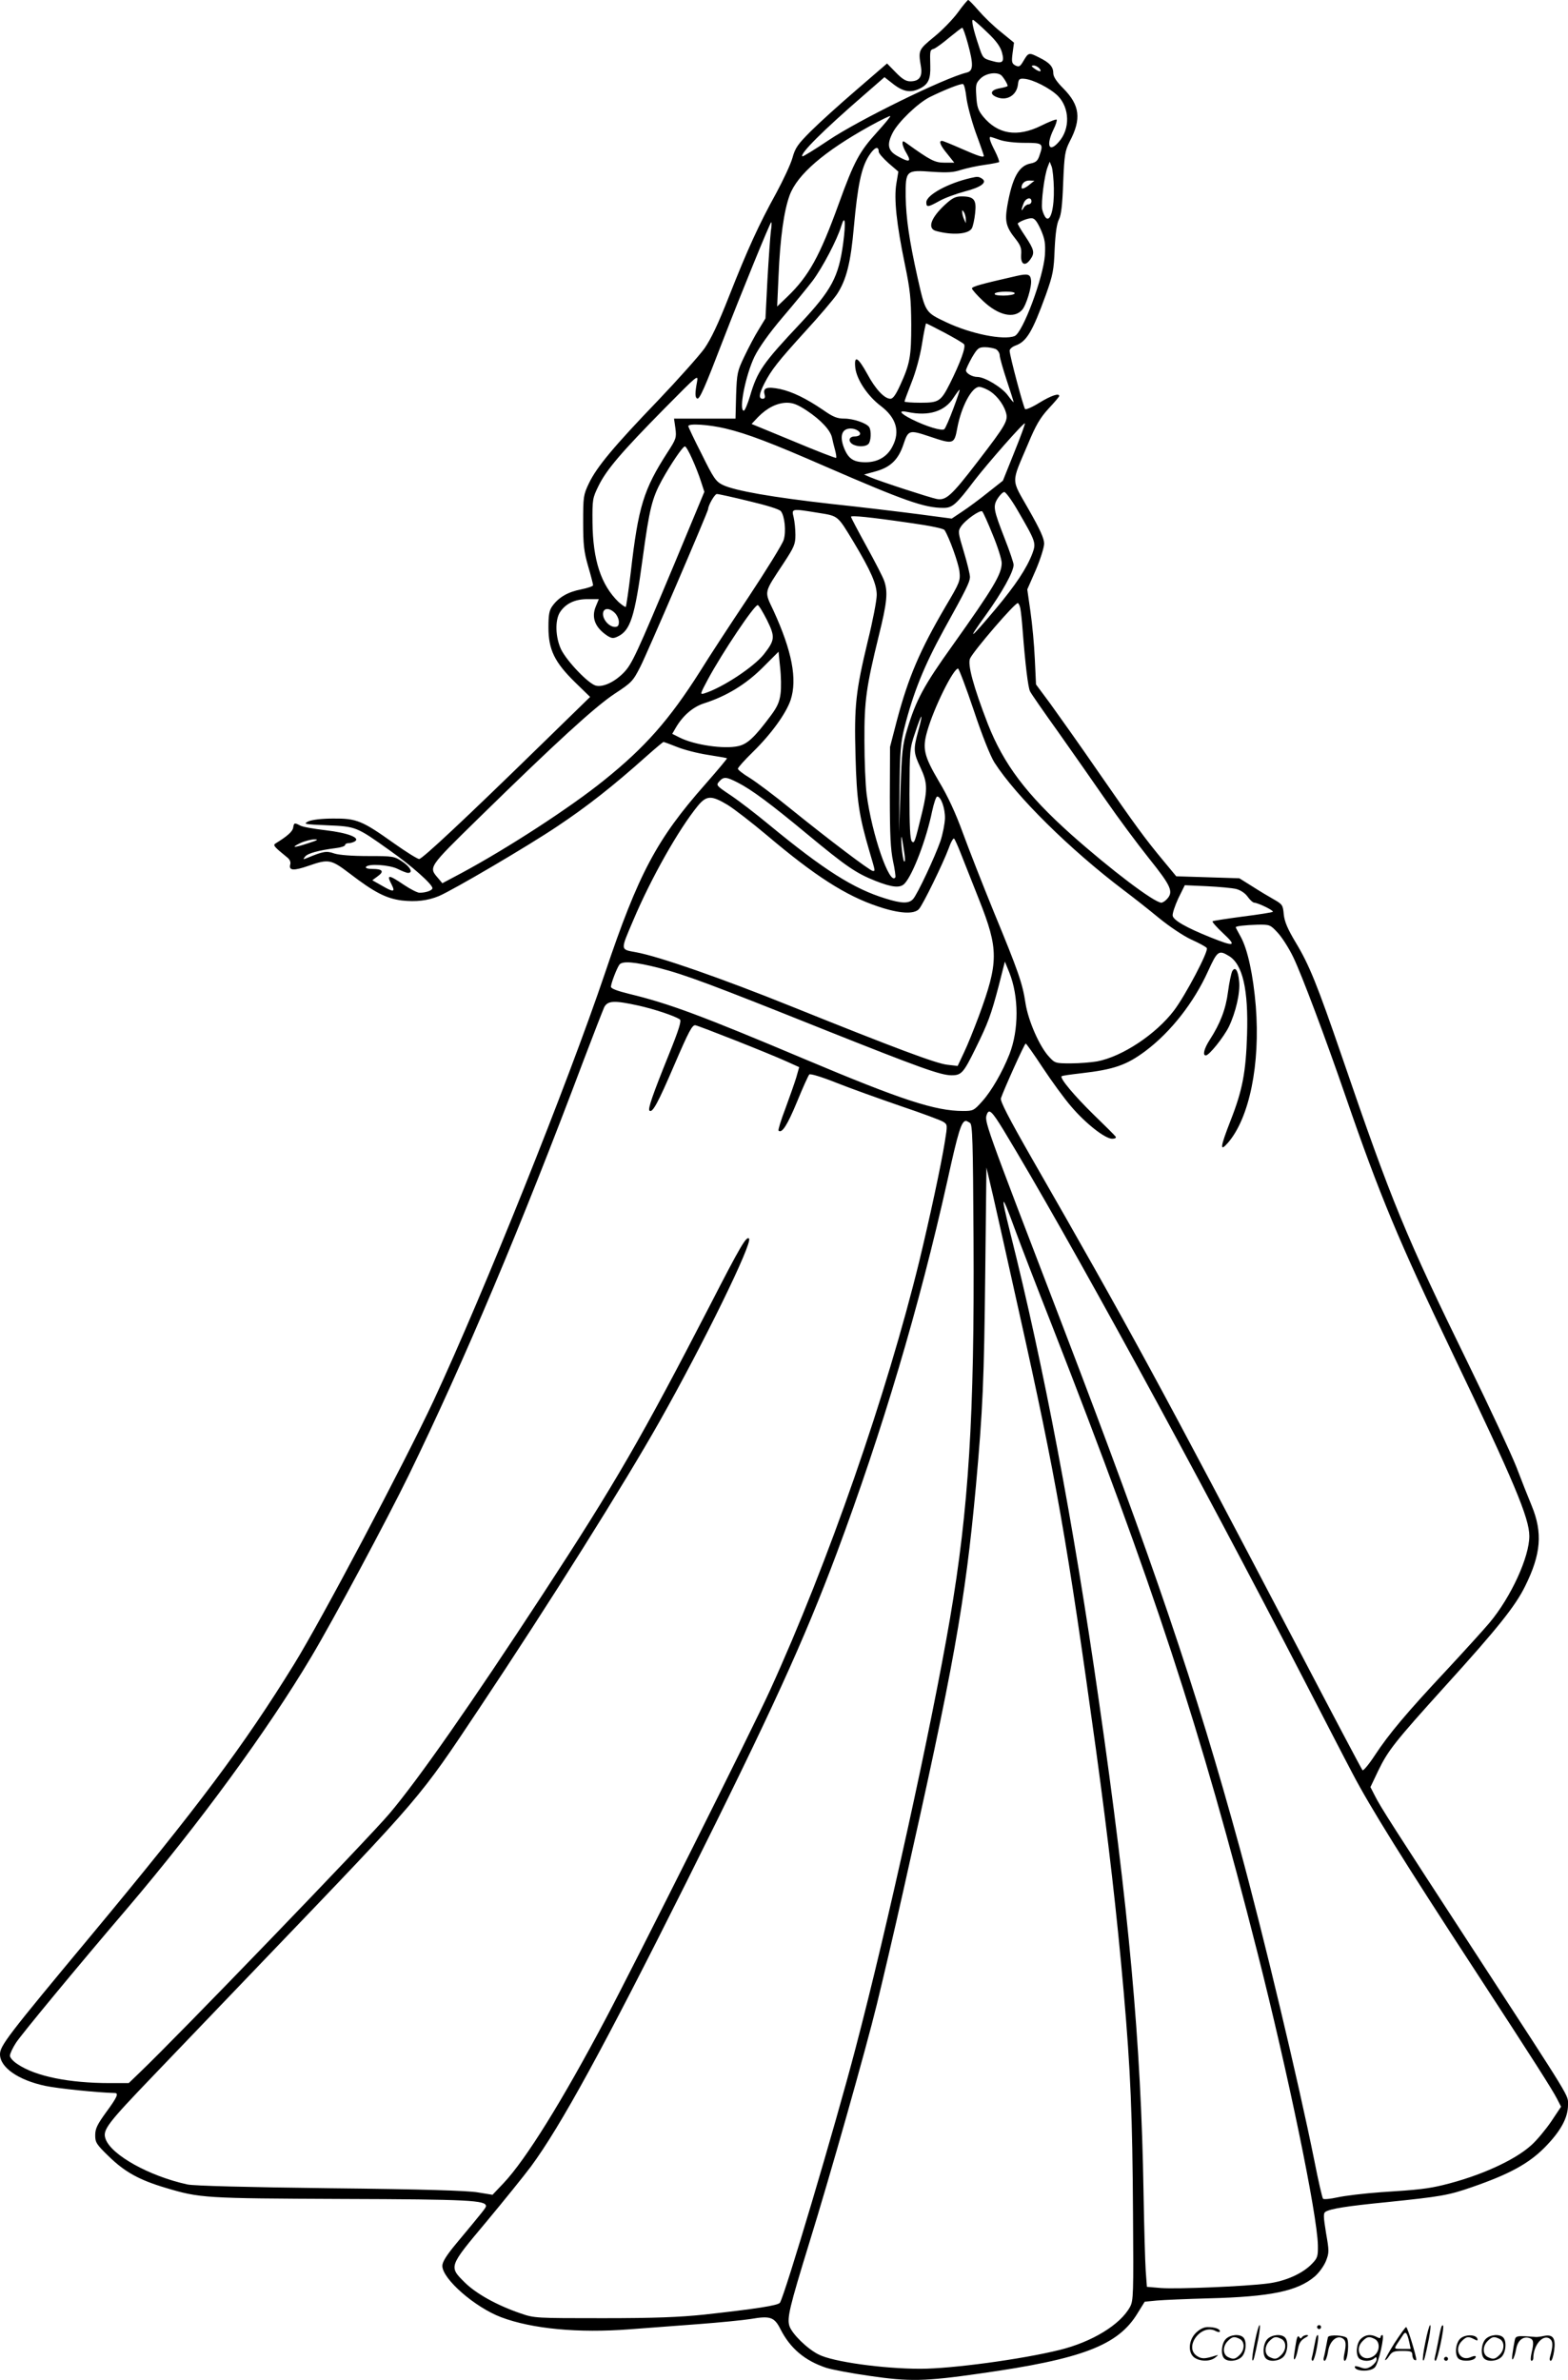 <svg version="1.0" xmlns="http://www.w3.org/2000/svg"
  viewBox="0 0 790.5 1199.631"
 preserveAspectRatio="xMidYMid meet">
<g transform="translate(0,1200) scale(0.1,-0.1)"
fill="#000000" stroke="none">
<path d="M4829 11937 c-25 -34 -79 -90 -120 -123 -79 -65 -80 -67 -66 -151 8
-50 -9 -73 -54 -73 -22 0 -41 12 -73 45 l-44 45 -153 -132 c-85 -73 -189 -167
-231 -209 -66 -66 -79 -84 -93 -135 -9 -32 -46 -111 -81 -176 -88 -159 -147
-289 -238 -520 -55 -140 -91 -216 -125 -265 -27 -37 -133 -156 -235 -263 -222
-231 -307 -333 -347 -416 -28 -59 -29 -68 -29 -197 0 -114 4 -148 25 -221 14
-47 25 -91 25 -96 0 -5 -27 -14 -61 -21 -66 -13 -111 -39 -143 -82 -17 -23
-21 -43 -21 -110 0 -112 31 -175 134 -276 l76 -74 -240 -234 c-388 -379 -606
-583 -622 -583 -8 0 -66 36 -128 80 -160 114 -188 125 -305 124 -59 0 -106 -6
-125 -14 -28 -14 -22 -15 95 -20 145 -6 147 -7 314 -126 111 -78 216 -171 216
-191 0 -11 -32 -23 -65 -23 -11 0 -46 18 -79 40 -78 53 -89 53 -61 0 19 -38 8
-38 -52 -3 l-46 26 27 20 c34 24 25 37 -25 37 -24 0 -38 4 -34 10 11 18 118
11 160 -10 22 -11 45 -20 52 -20 27 0 11 31 -29 57 -40 27 -47 28 -172 28 -82
0 -146 5 -171 13 -40 14 -55 11 -140 -24 -17 -7 -18 -6 -7 8 13 17 69 32 155
43 26 3 47 10 47 16 0 5 8 9 18 9 9 0 23 4 31 9 29 18 -36 43 -147 56 -60 7
-118 17 -129 24 -29 15 -31 14 -35 -11 -3 -19 -28 -42 -88 -79 -15 -9 -11 -15
58 -71 13 -10 19 -24 15 -36 -8 -31 18 -32 93 -6 101 35 112 33 207 -39 125
-96 185 -126 263 -136 71 -8 130 -1 186 22 71 30 451 253 598 352 150 100 280
202 449 353 44 39 83 72 86 72 3 0 33 -11 68 -25 34 -14 104 -32 156 -40 52
-8 95 -16 96 -17 2 -2 -48 -61 -111 -133 -243 -275 -336 -450 -504 -950 -189
-559 -608 -1604 -864 -2155 -147 -314 -564 -1103 -703 -1328 -255 -413 -485
-720 -1023 -1367 -423 -508 -460 -557 -460 -600 0 -66 92 -130 228 -159 60
-13 264 -34 350 -36 22 0 13 -21 -43 -97 -45 -62 -55 -83 -55 -116 0 -36 6
-46 68 -106 81 -79 153 -119 287 -159 174 -52 195 -53 890 -56 640 -2 725 -7
725 -36 0 -8 -10 -21 -150 -189 -50 -60 -70 -93 -70 -112 0 -66 164 -209 296
-259 156 -59 390 -81 649 -61 83 6 238 18 345 26 107 8 227 20 265 26 98 17
119 10 150 -52 49 -96 122 -158 230 -194 28 -9 127 -28 220 -41 198 -29 277
-28 555 12 517 73 697 142 795 304 l36 58 62 6 c34 3 152 8 262 11 310 8 446
36 533 110 23 20 47 54 57 79 16 41 16 50 0 141 -13 81 -14 99 -3 106 25 16
109 29 311 49 271 28 309 34 429 76 188 65 284 118 364 198 82 83 119 151 119
216 -1 53 30 3 -463 760 -422 648 -482 741 -511 799 l-22 43 39 82 c50 103 83
145 337 426 265 292 355 405 404 505 80 161 89 269 33 405 -17 41 -52 129 -77
195 -26 66 -134 298 -240 515 -319 652 -388 819 -639 1552 -126 367 -166 465
-233 576 -42 70 -57 106 -61 143 -4 47 -7 51 -51 76 -25 14 -75 44 -109 66
l-64 40 -159 5 -159 5 -63 76 c-97 117 -140 176 -327 446 -95 138 -206 294
-245 348 l-72 97 -6 128 c-3 70 -13 177 -22 239 l-16 112 43 98 c23 54 42 114
42 133 0 26 -21 72 -78 172 -90 159 -90 126 -3 331 39 94 61 131 103 177 30
32 54 60 54 64 0 16 -41 2 -100 -34 -35 -22 -68 -36 -72 -32 -8 8 -78 270 -78
294 0 9 13 20 29 26 56 20 85 67 154 257 35 99 40 122 44 230 4 82 11 129 22
150 11 22 17 72 21 185 6 142 9 159 33 207 60 114 51 183 -32 267 -36 36 -51
60 -51 78 0 31 -18 52 -71 78 -51 26 -54 26 -78 -15 -18 -31 -23 -34 -42 -25
-18 10 -20 17 -14 63 l7 52 -66 54 c-37 29 -87 78 -112 107 -26 30 -49 54 -53
54 -3 0 -27 -28 -52 -63z m147 -99 c46 -43 67 -73 75 -101 14 -51 4 -60 -51
-44 -44 12 -46 15 -66 77 -27 80 -38 130 -29 130 4 0 36 -28 71 -62z m-97 -56
c30 -110 28 -140 -6 -148 -112 -27 -544 -239 -696 -341 -70 -47 -130 -84 -132
-81 -13 13 104 130 313 311 l101 88 46 -36 c51 -39 88 -44 135 -20 40 21 52
47 50 113 -2 79 -2 80 18 86 9 3 44 28 77 56 33 27 63 50 66 50 4 0 16 -35 28
-78z m361 -127 c16 -19 0 -19 -26 0 -16 12 -16 14 -3 15 9 0 22 -7 29 -15z
m-194 -33 c10 -7 34 -45 34 -55 0 -3 -18 -8 -40 -12 -46 -8 -53 -30 -14 -45
51 -20 100 10 106 65 3 26 7 30 31 28 44 -3 130 -47 170 -86 60 -61 63 -167 5
-232 -49 -57 -66 -19 -27 62 12 24 19 47 16 50 -3 3 -39 -11 -79 -31 -120 -59
-218 -43 -292 47 -25 31 -31 49 -34 102 -4 58 -2 66 21 89 26 26 78 35 103 18z
m-174 -113 c4 -35 25 -115 47 -177 23 -62 41 -115 41 -117 0 -11 -28 -2 -112
35 -50 22 -94 40 -99 40 -18 0 -8 -24 27 -66 l35 -44 -49 0 c-49 0 -71 11
-193 99 -16 12 -19 11 -19 -2 0 -9 9 -32 21 -51 25 -43 13 -46 -46 -13 -49 27
-55 58 -25 117 28 55 126 149 186 180 75 37 158 70 169 66 6 -1 13 -32 17 -67z
m-451 -176 c-88 -97 -115 -146 -192 -359 -96 -265 -151 -365 -259 -469 l-52
-50 7 155 c8 190 27 327 56 406 39 105 174 221 407 350 53 29 98 51 100 49 3
-2 -28 -39 -67 -82z m619 -38 c25 -9 77 -15 126 -15 93 0 96 -3 73 -68 -8 -23
-18 -31 -43 -36 -60 -11 -93 -72 -118 -215 -13 -78 -6 -106 44 -168 23 -30 29
-45 26 -78 -3 -48 20 -60 46 -23 24 33 20 49 -25 117 -23 34 -40 63 -38 65 14
12 51 26 69 26 16 0 27 -14 47 -57 21 -49 24 -69 21 -128 -8 -114 -112 -393
-153 -409 -57 -22 -220 11 -343 69 -108 51 -106 49 -146 225 -43 193 -58 300
-60 408 -1 134 1 136 135 126 76 -5 107 -3 145 10 27 8 80 20 118 25 37 5 70
12 73 14 2 3 -7 28 -21 56 -24 46 -32 71 -22 71 2 0 23 -7 46 -15z m-610 -60
c0 -7 22 -33 49 -57 l50 -43 -10 -60 c-13 -77 1 -205 43 -408 27 -130 31 -174
32 -302 0 -162 -6 -198 -56 -307 -22 -48 -36 -68 -49 -68 -30 0 -76 49 -116
124 -48 87 -68 98 -61 32 7 -59 61 -141 128 -192 78 -59 99 -128 60 -203 -26
-53 -75 -81 -136 -81 -62 0 -88 18 -110 75 -22 59 -9 95 35 95 29 0 57 -21 44
-33 -3 -4 -14 -7 -24 -7 -27 0 -35 -21 -14 -37 23 -16 67 -17 83 -1 13 13 16
66 4 85 -13 20 -79 43 -126 43 -35 0 -56 8 -107 44 -87 59 -154 91 -216 105
-65 13 -87 7 -79 -25 5 -17 2 -24 -9 -24 -21 0 -19 23 9 78 35 68 68 110 208
264 69 75 139 158 157 184 48 73 70 159 86 343 19 206 37 295 75 355 28 44 50
53 50 21z m883 -185 c2 -98 -16 -168 -39 -149 -7 6 -16 26 -20 44 -6 35 11
172 28 214 l10 26 10 -25 c5 -14 10 -63 11 -110z m-122 20 c-21 -18 -41 -26
-41 -16 0 21 16 36 39 36 l26 -1 -24 -19z m9 -85 c0 -8 -7 -15 -15 -15 -7 0
-19 -8 -24 -17 -13 -23 -14 -12 -1 21 10 28 40 36 40 11z m-949 -210 c-23
-171 -58 -236 -215 -404 -191 -203 -218 -242 -255 -368 -12 -40 -26 -73 -31
-73 -27 0 9 180 54 273 23 46 73 117 141 197 59 69 127 152 152 185 50 67 123
206 144 275 19 63 24 22 10 -85z m-365 58 c-3 -27 -11 -136 -17 -243 l-10
-195 -34 -56 c-19 -30 -51 -91 -72 -135 -36 -75 -38 -85 -42 -196 l-3 -118
-155 0 -155 0 7 -49 c6 -47 4 -54 -41 -123 -119 -185 -146 -271 -184 -602 -11
-93 -23 -172 -25 -175 -3 -2 -19 9 -36 24 -89 86 -130 212 -132 401 -1 117 0
123 31 186 40 81 115 169 332 389 168 170 171 173 164 134 -11 -58 -10 -79 1
-84 12 -5 39 57 130 294 90 233 238 595 243 595 3 0 2 -21 -2 -47z m876 -510
c49 -26 93 -52 98 -58 11 -13 -19 -94 -71 -198 -46 -91 -56 -97 -149 -97 -44
0 -80 3 -80 6 0 4 16 46 35 95 21 52 43 131 53 194 9 58 19 105 21 105 2 0 44
-21 93 -47z m259 -83 c10 -6 19 -20 19 -31 0 -11 16 -67 35 -125 19 -57 35
-107 35 -111 0 -3 -13 12 -29 34 -29 40 -116 93 -154 93 -25 0 -57 18 -57 33
0 7 14 36 30 65 28 47 34 52 66 52 19 0 44 -5 55 -10z m-42 -205 c38 -19 77
-66 91 -110 15 -44 4 -63 -142 -253 -132 -172 -159 -196 -206 -187 -35 7 -282
87 -336 110 l-30 13 62 17 c73 21 112 60 137 136 24 72 29 73 131 39 121 -41
125 -40 140 42 20 108 73 208 111 208 8 0 27 -7 42 -15z m-173 -95 c-19 -51
-39 -97 -45 -103 -11 -11 -91 13 -163 49 -62 31 -72 48 -21 37 105 -22 186 3
230 72 16 24 29 42 31 40 2 -1 -13 -44 -32 -95z m-738 -10 c72 -48 120 -100
127 -138 3 -15 10 -43 15 -61 5 -19 8 -37 5 -39 -2 -2 -99 35 -215 84 l-211
87 33 35 c45 46 95 71 144 72 32 0 55 -9 102 -40z m1045 -211 l-57 -142 -76
-60 c-41 -33 -99 -76 -128 -95 l-54 -36 -166 22 c-92 12 -291 36 -442 52 -293
33 -485 66 -547 96 -34 17 -46 34 -105 154 -38 74 -68 138 -68 142 0 15 104 8
188 -12 109 -26 230 -72 507 -193 394 -171 495 -207 591 -207 46 0 64 16 158
140 65 84 247 292 253 286 2 -2 -22 -68 -54 -147z m-1624 -31 c16 -35 36 -86
45 -115 l17 -52 -149 -358 c-194 -463 -216 -511 -258 -554 -46 -47 -104 -74
-140 -65 -38 10 -145 122 -175 182 -29 61 -32 147 -6 188 29 44 75 66 139 66
l57 0 -15 -36 c-24 -57 -4 -107 57 -148 22 -14 31 -15 52 -5 65 30 87 98 127
395 34 250 47 302 97 394 45 81 105 170 116 170 5 0 21 -28 36 -62z m1638
-255 c96 -165 97 -169 78 -222 -29 -76 -84 -159 -186 -281 -132 -157 -148
-167 -49 -30 82 114 140 218 140 253 0 10 -20 69 -44 130 -58 149 -61 165 -36
205 11 17 26 32 33 32 7 0 36 -39 64 -87z m-1351 41 c89 -21 154 -41 161 -51
19 -25 27 -101 14 -144 -6 -21 -87 -152 -179 -291 -93 -139 -202 -306 -242
-371 -156 -246 -278 -384 -486 -551 -171 -138 -489 -344 -718 -467 l-96 -51
-20 24 c-50 58 -54 52 201 302 390 382 587 562 686 628 87 57 94 64 131 137
32 61 342 783 342 795 0 18 33 76 44 76 8 0 81 -16 162 -36z m349 -59 c102
-16 97 -13 176 -143 90 -150 119 -217 119 -271 0 -27 -20 -131 -45 -232 -61
-255 -69 -324 -62 -579 6 -226 17 -300 71 -484 30 -102 29 -96 16 -96 -13 0
-222 158 -415 314 -82 67 -176 137 -207 156 -32 19 -58 40 -58 45 0 6 34 44
76 85 93 91 167 194 190 262 34 104 7 246 -86 449 -48 102 -51 86 51 241 53
81 59 95 59 142 0 28 -4 68 -9 89 -11 44 -11 44 124 22z m880 -111 c25 -60 45
-124 45 -142 0 -56 -42 -126 -249 -417 -144 -201 -183 -274 -227 -420 -24 -80
-28 -113 -34 -305 l-8 -215 3 220 c2 186 6 233 24 305 45 179 100 314 199 495
115 207 131 241 132 266 0 14 -14 72 -31 128 -29 96 -30 103 -15 126 22 34 98
87 108 77 5 -5 29 -58 53 -118z m-416 60 c100 -14 168 -28 173 -36 24 -38 70
-166 75 -208 5 -47 3 -54 -70 -177 -130 -222 -187 -356 -245 -573 l-35 -135
-1 -250 c0 -194 4 -267 16 -325 9 -41 14 -78 12 -82 -28 -46 -119 217 -145
419 -6 48 -11 169 -11 268 -1 202 9 272 72 529 42 168 47 221 28 277 -6 19
-47 98 -90 176 -43 78 -78 145 -78 148 0 8 93 -1 299 -31z m555 -431 c3 -16 8
-62 11 -103 14 -182 28 -296 38 -315 5 -11 69 -103 142 -205 72 -102 180 -256
240 -343 60 -87 158 -219 217 -293 113 -141 125 -169 91 -206 -9 -10 -22 -18
-28 -18 -36 0 -256 167 -454 343 -227 203 -341 355 -421 558 -73 189 -104 303
-89 331 22 43 224 278 240 278 4 0 10 -12 13 -27z m-1278 -57 c43 -87 41 -102
-15 -174 -52 -65 -210 -169 -300 -197 -23 -7 -22 -4 18 71 73 135 233 374 251
374 5 0 25 -33 46 -74z m-766 34 c11 -11 20 -31 20 -45 0 -18 -5 -25 -20 -25
-28 0 -60 35 -60 65 0 31 31 34 60 5z m835 -407 c-5 -40 -16 -66 -49 -110 -82
-110 -118 -144 -165 -154 -71 -16 -221 6 -294 43 l-38 19 18 31 c35 60 86 105
143 123 113 36 211 96 295 180 l80 80 8 -80 c5 -44 6 -104 2 -132z m974 -83
c42 -127 84 -231 104 -263 109 -170 381 -439 652 -644 44 -33 123 -95 175
-138 55 -45 125 -92 166 -111 40 -18 75 -37 78 -43 10 -15 -107 -237 -165
-314 -91 -120 -261 -233 -388 -257 -29 -5 -89 -10 -133 -10 -76 0 -80 1 -109
33 -48 51 -105 181 -119 270 -15 100 -35 158 -160 461 -56 137 -126 316 -156
398 -36 99 -76 186 -121 260 -75 128 -84 165 -58 254 33 116 131 314 155 314
4 0 40 -94 79 -210z m-280 -105 c-25 -92 -24 -109 11 -183 35 -75 37 -108 10
-222 -38 -156 -40 -164 -53 -151 -9 9 -12 78 -12 239 1 221 1 229 29 310 15
46 29 82 31 80 2 -2 -5 -35 -16 -73z m-911 -259 c71 -36 169 -109 352 -261
197 -163 245 -196 343 -235 86 -34 127 -38 149 -12 41 46 108 221 137 362 9
41 20 75 26 75 19 0 40 -60 39 -110 -1 -27 -11 -79 -23 -115 -28 -80 -116
-268 -138 -292 -21 -23 -56 -23 -139 3 -160 49 -309 143 -587 372 -64 53 -151
120 -193 148 -73 49 -75 51 -58 70 22 25 35 24 92 -5z m-50 -113 c34 -21 123
-90 198 -153 242 -205 398 -305 560 -359 106 -36 182 -41 207 -13 20 22 121
229 149 304 11 32 24 55 28 51 4 -4 19 -37 33 -73 14 -36 56 -141 93 -235 99
-250 99 -314 -1 -586 -24 -64 -57 -147 -75 -184 l-32 -68 -52 6 c-56 6 -259
82 -781 292 -357 144 -673 254 -788 275 -81 15 -80 7 -15 160 91 215 229 459
326 578 44 53 68 54 150 5z m891 -241 c5 -31 4 -49 -1 -44 -4 4 -10 40 -13 78
-4 70 0 60 14 -34z m-3004 48 c-75 -25 -92 -24 -40 1 22 10 54 18 70 18 23 0
17 -4 -30 -19z m4677 -231 c23 -6 45 -21 58 -39 12 -17 27 -30 33 -30 20 -1
100 -40 94 -46 -3 -3 -72 -14 -152 -24 -81 -11 -150 -21 -152 -24 -3 -3 21
-30 53 -60 71 -66 59 -70 -63 -21 -122 49 -187 86 -191 109 -2 11 11 50 28 87
l33 67 111 -5 c61 -3 128 -9 148 -14z m210 -221 c22 -24 57 -79 78 -123 43
-89 162 -406 265 -705 170 -494 268 -728 537 -1290 311 -649 388 -832 388
-923 0 -105 -92 -307 -201 -437 -26 -31 -122 -137 -214 -236 -205 -219 -293
-324 -364 -432 -30 -46 -58 -79 -62 -75 -4 4 -150 280 -324 613 -701 1338
-855 1621 -1339 2464 -123 215 -164 295 -160 310 14 42 119 276 125 276 3 0
42 -55 86 -122 45 -68 109 -156 143 -195 72 -85 171 -163 207 -163 13 0 21 4
18 10 -3 5 -54 56 -112 112 -96 94 -171 183 -161 193 2 3 46 9 98 15 166 19
230 41 327 114 126 95 242 243 313 400 47 103 54 109 106 77 69 -42 98 -169
91 -396 -6 -190 -23 -280 -83 -433 -53 -136 -56 -161 -13 -112 108 126 163
395 140 688 -13 157 -41 287 -76 350 -14 25 -25 46 -25 48 0 6 47 11 109 13
63 1 65 0 103 -41z m-3120 -177 c135 -35 266 -84 828 -309 487 -194 592 -232
647 -232 50 0 60 11 121 135 63 128 78 168 117 316 l31 122 22 -54 c49 -122
49 -290 1 -413 -36 -91 -91 -186 -137 -237 -42 -47 -46 -49 -97 -49 -140 0
-311 56 -795 260 -524 221 -685 281 -887 330 -61 15 -93 27 -93 36 0 17 30 95
43 112 15 19 77 14 199 -17z m-102 -190 c80 -18 179 -51 207 -69 10 -6 -4 -51
-56 -180 -82 -203 -105 -271 -97 -280 15 -14 43 38 125 229 74 172 91 204 107
201 21 -4 364 -139 461 -183 l62 -28 -15 -53 c-9 -29 -34 -100 -55 -157 -22
-57 -37 -107 -34 -110 17 -16 45 29 93 145 29 71 57 133 62 138 5 5 59 -11
137 -42 70 -28 216 -80 323 -117 107 -36 204 -72 216 -80 21 -14 21 -15 7
-102 -19 -118 -75 -378 -128 -598 -164 -671 -460 -1523 -753 -2165 -85 -188
-677 -1370 -828 -1655 -220 -416 -403 -710 -515 -829 l-56 -59 -74 12 c-51 9
-277 16 -744 21 -416 5 -689 12 -720 19 -193 42 -385 149 -413 230 -16 45 7
75 248 326 53 55 301 314 551 575 804 838 780 811 1086 1270 355 532 732 1133
908 1445 223 395 471 902 451 922 -13 13 -42 -35 -197 -337 -344 -666 -476
-895 -842 -1455 -363 -555 -629 -936 -774 -1107 -101 -120 -1073 -1128 -1259
-1305 l-55 -53 -95 0 c-206 0 -374 34 -465 95 -22 14 -39 33 -39 43 0 10 14
40 31 66 30 45 305 378 564 681 359 422 703 892 924 1263 111 186 382 692 492
917 280 575 569 1260 881 2090 50 132 97 252 104 268 18 34 51 35 174 8z
m1839 -627 c324 -534 970 -1716 1519 -2779 88 -170 196 -380 241 -465 86 -165
261 -446 616 -990 302 -463 389 -600 414 -648 l21 -41 -50 -75 c-28 -41 -73
-95 -100 -119 -85 -77 -260 -156 -445 -201 -75 -18 -122 -24 -313 -36 -85 -6
-183 -18 -219 -26 -36 -8 -69 -11 -73 -7 -4 4 -24 91 -44 193 -81 402 -255
1131 -376 1575 -222 811 -435 1437 -890 2625 -406 1058 -398 1037 -384 1075
11 27 26 12 83 -81z m-169 36 c13 -8 15 -87 18 -587 5 -883 -24 -1359 -119
-1913 -92 -538 -315 -1553 -476 -2165 -104 -397 -356 -1243 -381 -1282 -9 -14
-120 -31 -382 -60 -126 -13 -247 -18 -510 -18 -338 0 -346 0 -415 24 -120 41
-224 99 -282 156 -81 81 -82 78 109 306 89 107 190 232 225 279 149 202 366
598 782 1430 432 865 594 1220 760 1663 228 611 415 1238 557 1875 55 250 71
302 94 302 3 0 12 -5 20 -10z m249 -960 c184 -824 242 -1154 386 -2197 64
-469 105 -825 140 -1223 35 -402 44 -623 47 -1120 3 -403 2 -437 -15 -468 -49
-90 -192 -177 -355 -217 -189 -47 -544 -95 -702 -95 -187 0 -442 35 -513 72
-57 28 -134 104 -147 143 -13 40 -1 92 100 420 105 339 284 971 340 1200 27
110 88 369 134 575 254 1128 312 1454 366 2040 35 388 41 530 47 1075 l6 530
34 -145 c18 -80 78 -345 132 -590z m-21 420 c27 -74 111 -292 187 -485 509
-1302 747 -2026 1035 -3160 154 -607 301 -1318 304 -1472 1 -56 -2 -65 -29
-93 -47 -50 -135 -89 -223 -100 -114 -15 -456 -29 -539 -23 l-71 6 -6 81 c-3
44 -8 223 -11 396 -12 748 -74 1428 -226 2483 -128 895 -278 1685 -445 2349
-52 208 -47 212 24 18z M4895 11103 c-115 -26 -225 -86 -225 -123 0 -26 8 -25
66 7 26 15 84 36 128 48 82 21 116 46 86 65 -16 10 -22 11 -55 3z M4764 10968
c-71 -66 -90 -119 -46 -132 83 -23 166 -17 182 14 5 10 13 44 16 75 8 68 -5
85 -68 85 -31 0 -47 -8 -84 -42z m105 -73 l0 -20 -9 20 c-5 11 -9 27 -9 35 -1
13 0 13 9 0 5 -8 9 -24 9 -35z M5125 10609 c-175 -40 -225 -53 -225 -63 0 -5
25 -34 56 -63 77 -73 156 -91 197 -45 21 24 49 117 45 149 -3 31 -16 35 -73
22z m-10 -89 c-3 -5 -29 -10 -56 -10 -31 0 -48 4 -44 10 3 6 29 10 56 10 31 0
48 -4 44 -10z M6212 7104 c-5 -11 -15 -57 -21 -103 -11 -87 -39 -160 -92 -242
-29 -45 -37 -79 -20 -79 17 0 90 92 116 144 35 73 58 172 52 229 -5 56 -20 78
-35 51z M6326 194 c-10 -47 -15 -88 -12 -91 5 -6 9 7 30 110 7 37 10 67 6 67
-4 0 -15 -39 -24 -86z M6640 270 c0 -5 5 -10 10 -10 6 0 10 5 10 10 0 6 -4 10
-10 10 -5 0 -10 -4 -10 -10z M7186 194 c-10 -47 -15 -88 -12 -91 5 -6 9 7 30
110 7 37 10 67 6 67 -4 0 -15 -39 -24 -86z M7266 269 c-3 -8 -10 -41 -16 -74
-6 -33 -14 -68 -16 -77 -3 -10 -1 -18 3 -18 10 0 46 171 38 178 -2 3 -7 -1 -9
-9z M6029 241 c-38 -38 -41 -101 -7 -125 29 -20 79 -20 104 0 18 14 18 15 1
10 -53 -17 -69 -17 -92 -2 -69 45 21 166 94 126 12 -6 21 -7 21 -1 0 12 -25
21 -62 21 -19 0 -39 -10 -59 -29z M7030 189 c-28 -45 -49 -83 -47 -85 2 -3 12
7 21 21 14 21 24 25 66 25 43 0 50 -3 50 -19 0 -11 5 -23 10 -26 6 -3 10 -3
10 1 0 20 -44 164 -51 164 -4 0 -30 -37 -59 -81z m75 4 l7 -33 -42 0 c-42 0
-42 0 -28 23 8 12 21 32 29 44 15 25 22 18 34 -34z M6180 210 c-22 -22 -27
-79 -8 -98 19 -19 66 -14 88 8 22 22 27 79 8 98 -19 19 -66 14 -88 -8z m71 0
c25 -14 25 -54 -1 -80 -23 -23 -33 -24 -61 -10 -25 14 -25 54 1 80 23 23 33
24 61 10z M6390 210 c-22 -22 -27 -79 -8 -98 19 -19 66 -14 88 8 22 22 27 79
8 98 -19 19 -66 14 -88 -8z m71 0 c25 -14 25 -54 -1 -80 -23 -23 -33 -24 -61
-10 -25 14 -25 54 1 80 23 23 33 24 61 10z M6536 204 c-3 -16 -8 -47 -11 -69
-8 -51 10 -26 19 27 5 27 15 42 34 53 18 10 22 14 10 15 -9 0 -20 -5 -24 -11
-5 -8 -9 -8 -14 1 -5 8 -10 3 -14 -16z M6637 223 c-2 -4 -7 -26 -11 -48 -4
-22 -9 -48 -12 -57 -3 -10 -1 -18 4 -18 4 0 14 28 20 62 11 58 10 81 -1 61z
M6695 220 c-1 -3 -5 -23 -9 -45 -4 -22 -9 -48 -12 -57 -3 -10 -1 -18 4 -18 5
0 13 20 17 45 7 53 44 87 74 68 17 -11 19 -28 8 -80 -4 -18 -3 -33 2 -33 16 0
24 99 11 115 -12 14 -87 18 -95 5z M6860 210 c-22 -22 -27 -79 -8 -98 7 -7 24
-12 38 -12 14 0 31 5 38 12 9 9 12 8 12 -5 0 -9 -12 -24 -26 -34 -21 -13 -32
-15 -55 -6 -16 6 -29 8 -29 3 0 -24 81 -27 102 -2 18 19 50 162 37 162 -5 0
-9 -5 -9 -10 0 -7 -6 -7 -19 0 -30 16 -59 12 -81 -10z m71 0 c29 -16 25 -65
-6 -86 -56 -37 -103 28 -55 76 23 23 33 24 61 10z M7361 211 c-23 -23 -28 -80
-9 -99 19 -19 88 -13 88 9 0 5 -11 4 -24 -2 -54 -25 -89 38 -46 81 23 23 33
24 62 9 16 -9 19 -8 16 3 -8 22 -64 22 -87 -1z M7490 210 c-22 -22 -27 -79 -8
-98 19 -19 66 -14 88 8 22 22 27 79 8 98 -19 19 -66 14 -88 -8z m71 0 c25 -14
25 -54 -1 -80 -23 -23 -33 -24 -61 -10 -25 14 -25 54 1 80 23 23 33 24 61 10z
M7636 201 c-3 -14 -8 -44 -11 -66 -8 -51 10 -26 19 27 8 41 35 63 66 53 22 -7
24 -21 11 -77 -5 -22 -5 -38 0 -38 5 0 9 6 9 13 0 68 51 125 85 97 15 -13 15
-35 -1 -92 -3 -10 -1 -18 4 -18 6 0 13 23 17 50 9 63 -5 84 -49 76 -17 -4 -35
-6 -41 -6 -101 8 -104 7 -109 -19z M7280 110 c0 -5 5 -10 10 -10 6 0 10 5 10
10 0 6 -4 10 -10 10 -5 0 -10 -4 -10 -10z"/>
</g>
</svg>
